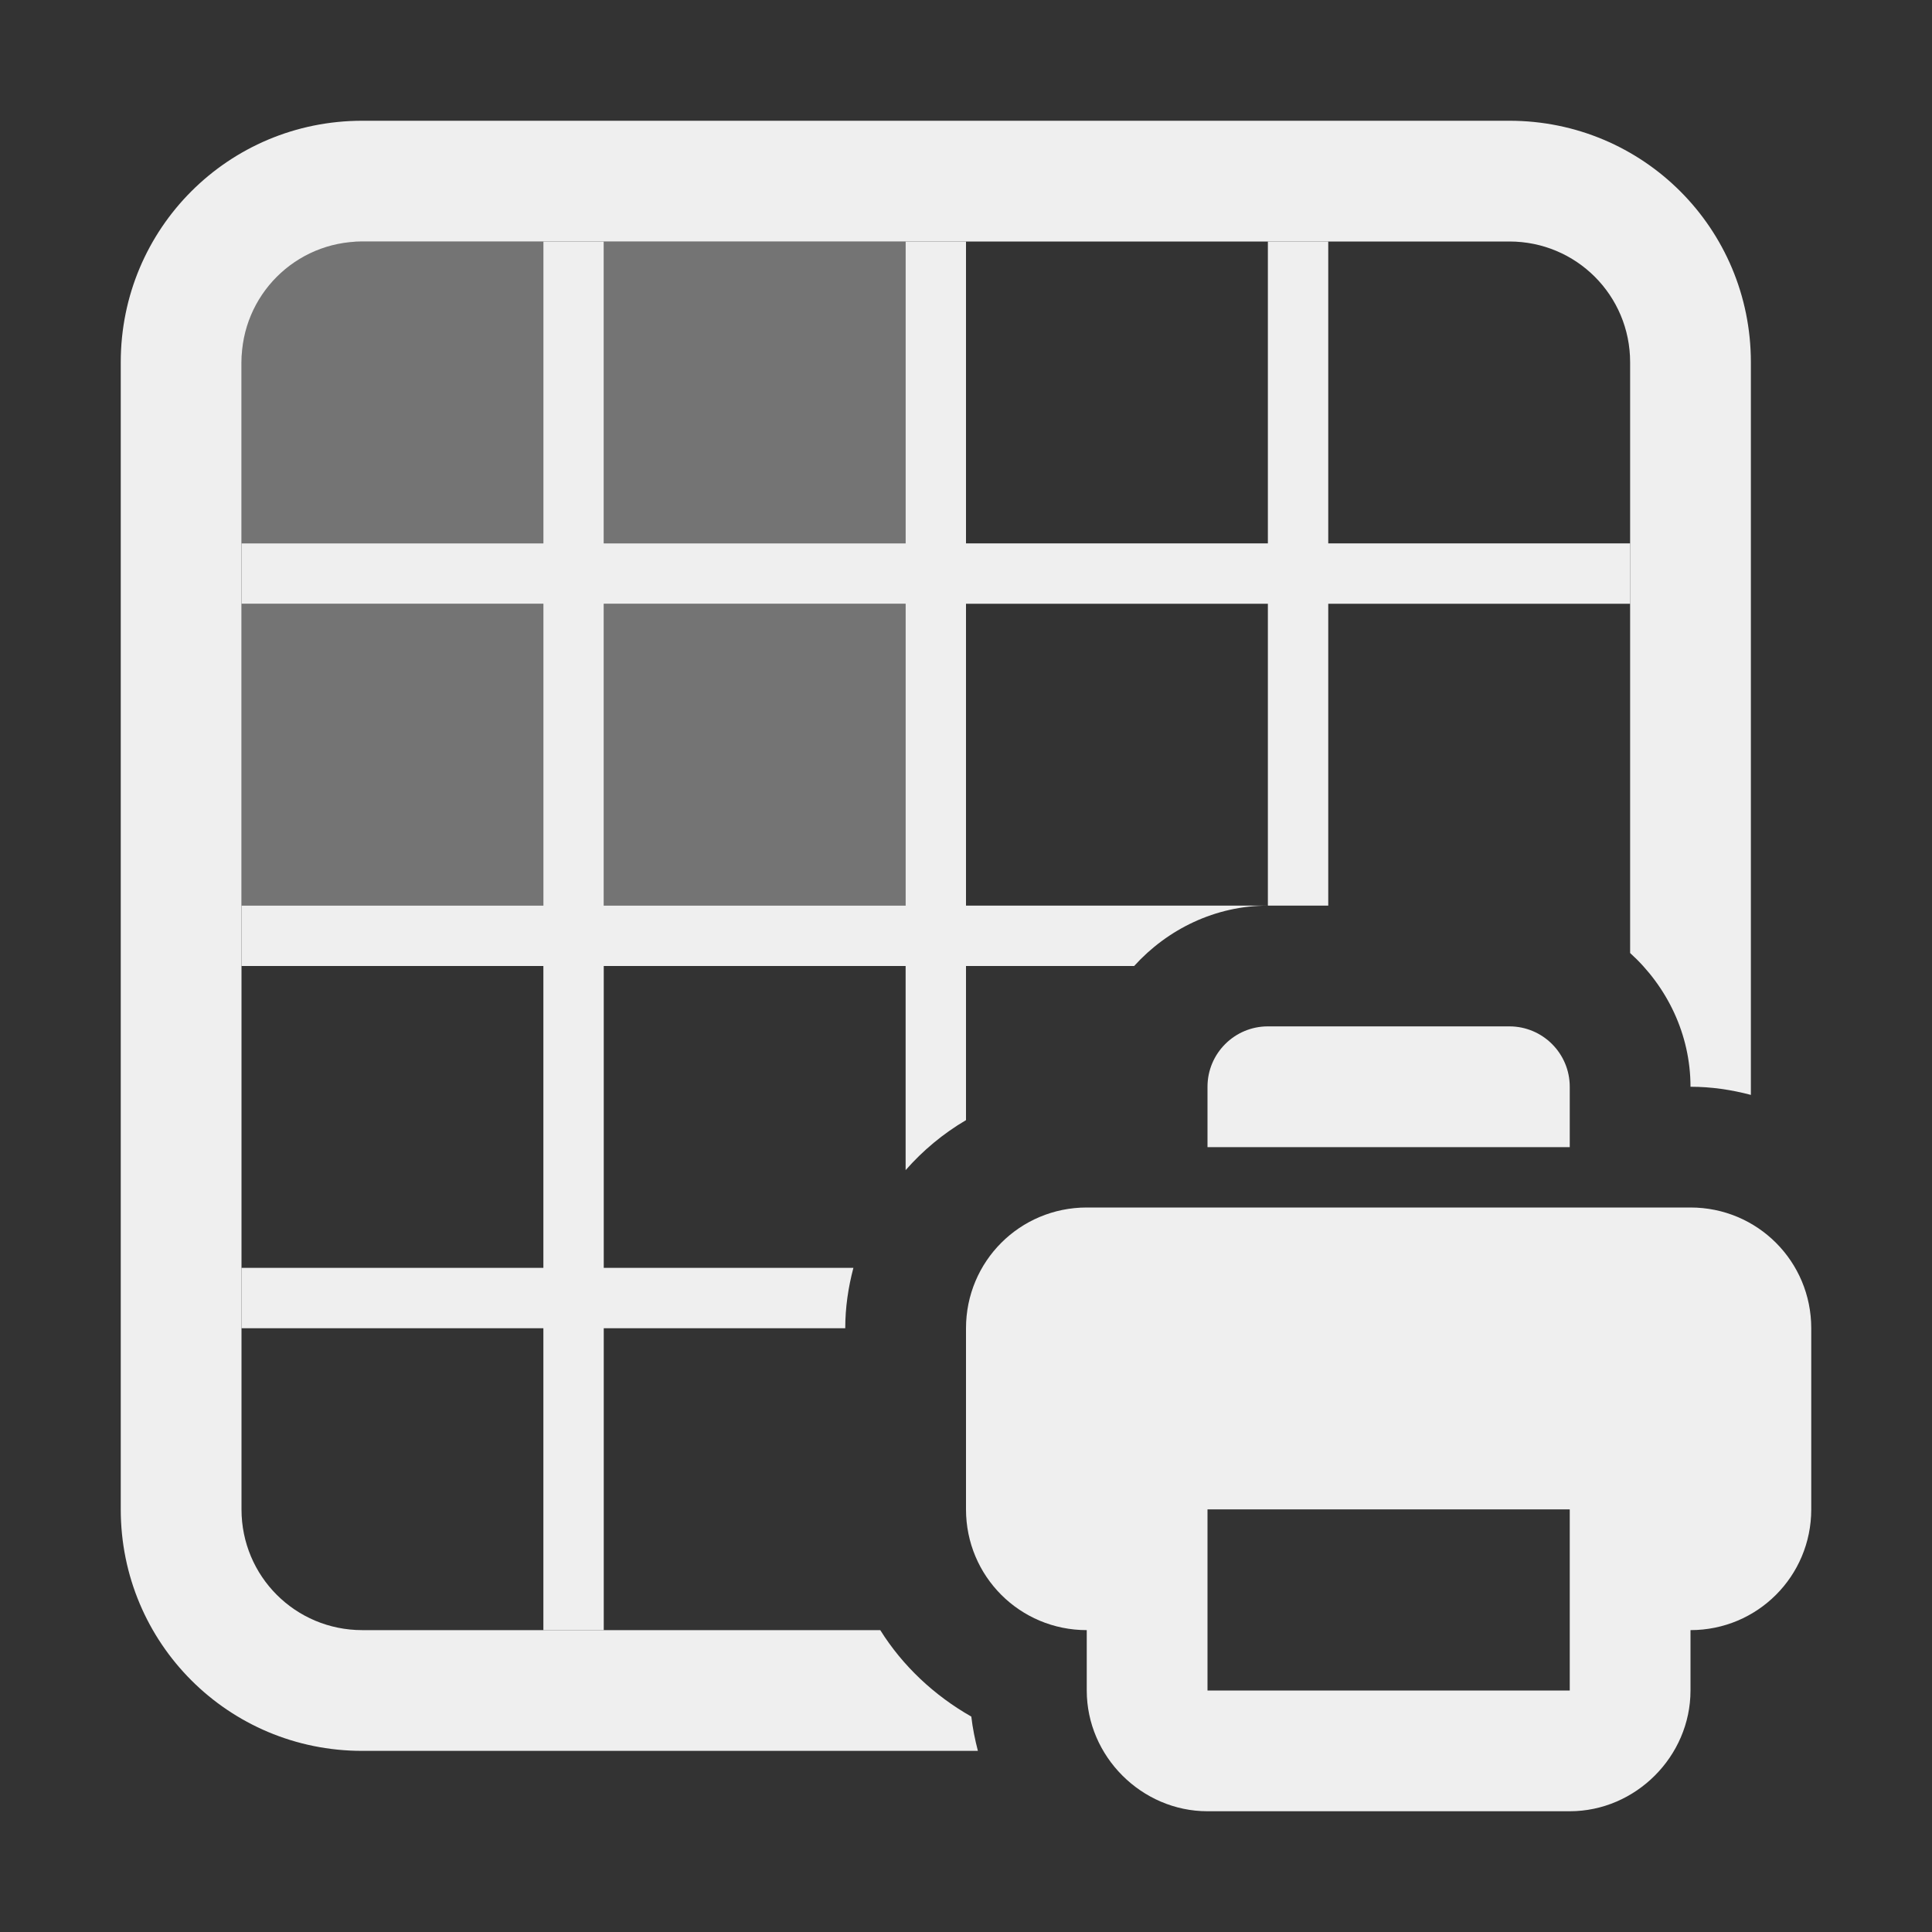 <svg viewBox="0 0 32 32" xmlns="http://www.w3.org/2000/svg"><rect x="0" y="0" width="32" height="32" fill="#333333" stroke="none"/><g fill="#efefef"><path d="m9 4v5h-5v1h5v5h-5v1h5v5h-5v1h5v5h1v-5h4c0-.345.05-.679.135-1h-4.135v-5h5v3.381c.287-.327.624-.607 1-.828v-2.553h2.785c.553-.61 1.345-1 2.215-1h-5v-5h5v5h1v-5h5v-1h-5v-5h-1v5h-5v-5h-1v5h-5v-5zm1 6h5v5h-5z"/><path d="m4 4v5h5v-5zm6 0v5h5v-5zm-6 6v5h5v-5zm6 0v5h5v-5z" opacity=".35"/><path d="m6 2c-2.216 0-4 1.784-4 4v19c0 2.216 1.784 4 4 4h10.197c-.048-.186-.087-.374-.109-.568-.613-.348-1.138-.84-1.508-1.432h-8.58c-1.108 0-2-.892-2-2v-19c0-1.108.892-2 2-2h19c1.108 0 2 .892 2 2v9.785c.61.553 1 1.345 1 2.215.345 0 .679.05 1 .135v-12.135c0-2.216-1.784-4-4-4z"/><path d="m21 17c-.552-0-1 .448-1 1v1h6v-1c0-.552-.448-1-1-1zm-3 3c-1.108 0-2 .892-2 2v3c0 1.108.892 2 2 2v1c0 1.091.909 2 2 2h6c1.091 0 2-.909 2-2v-1c1.108 0 2-.892 2-2v-3c0-1.108-.892-2-2-2zm2 5h6v3h-6z"/></g></svg>